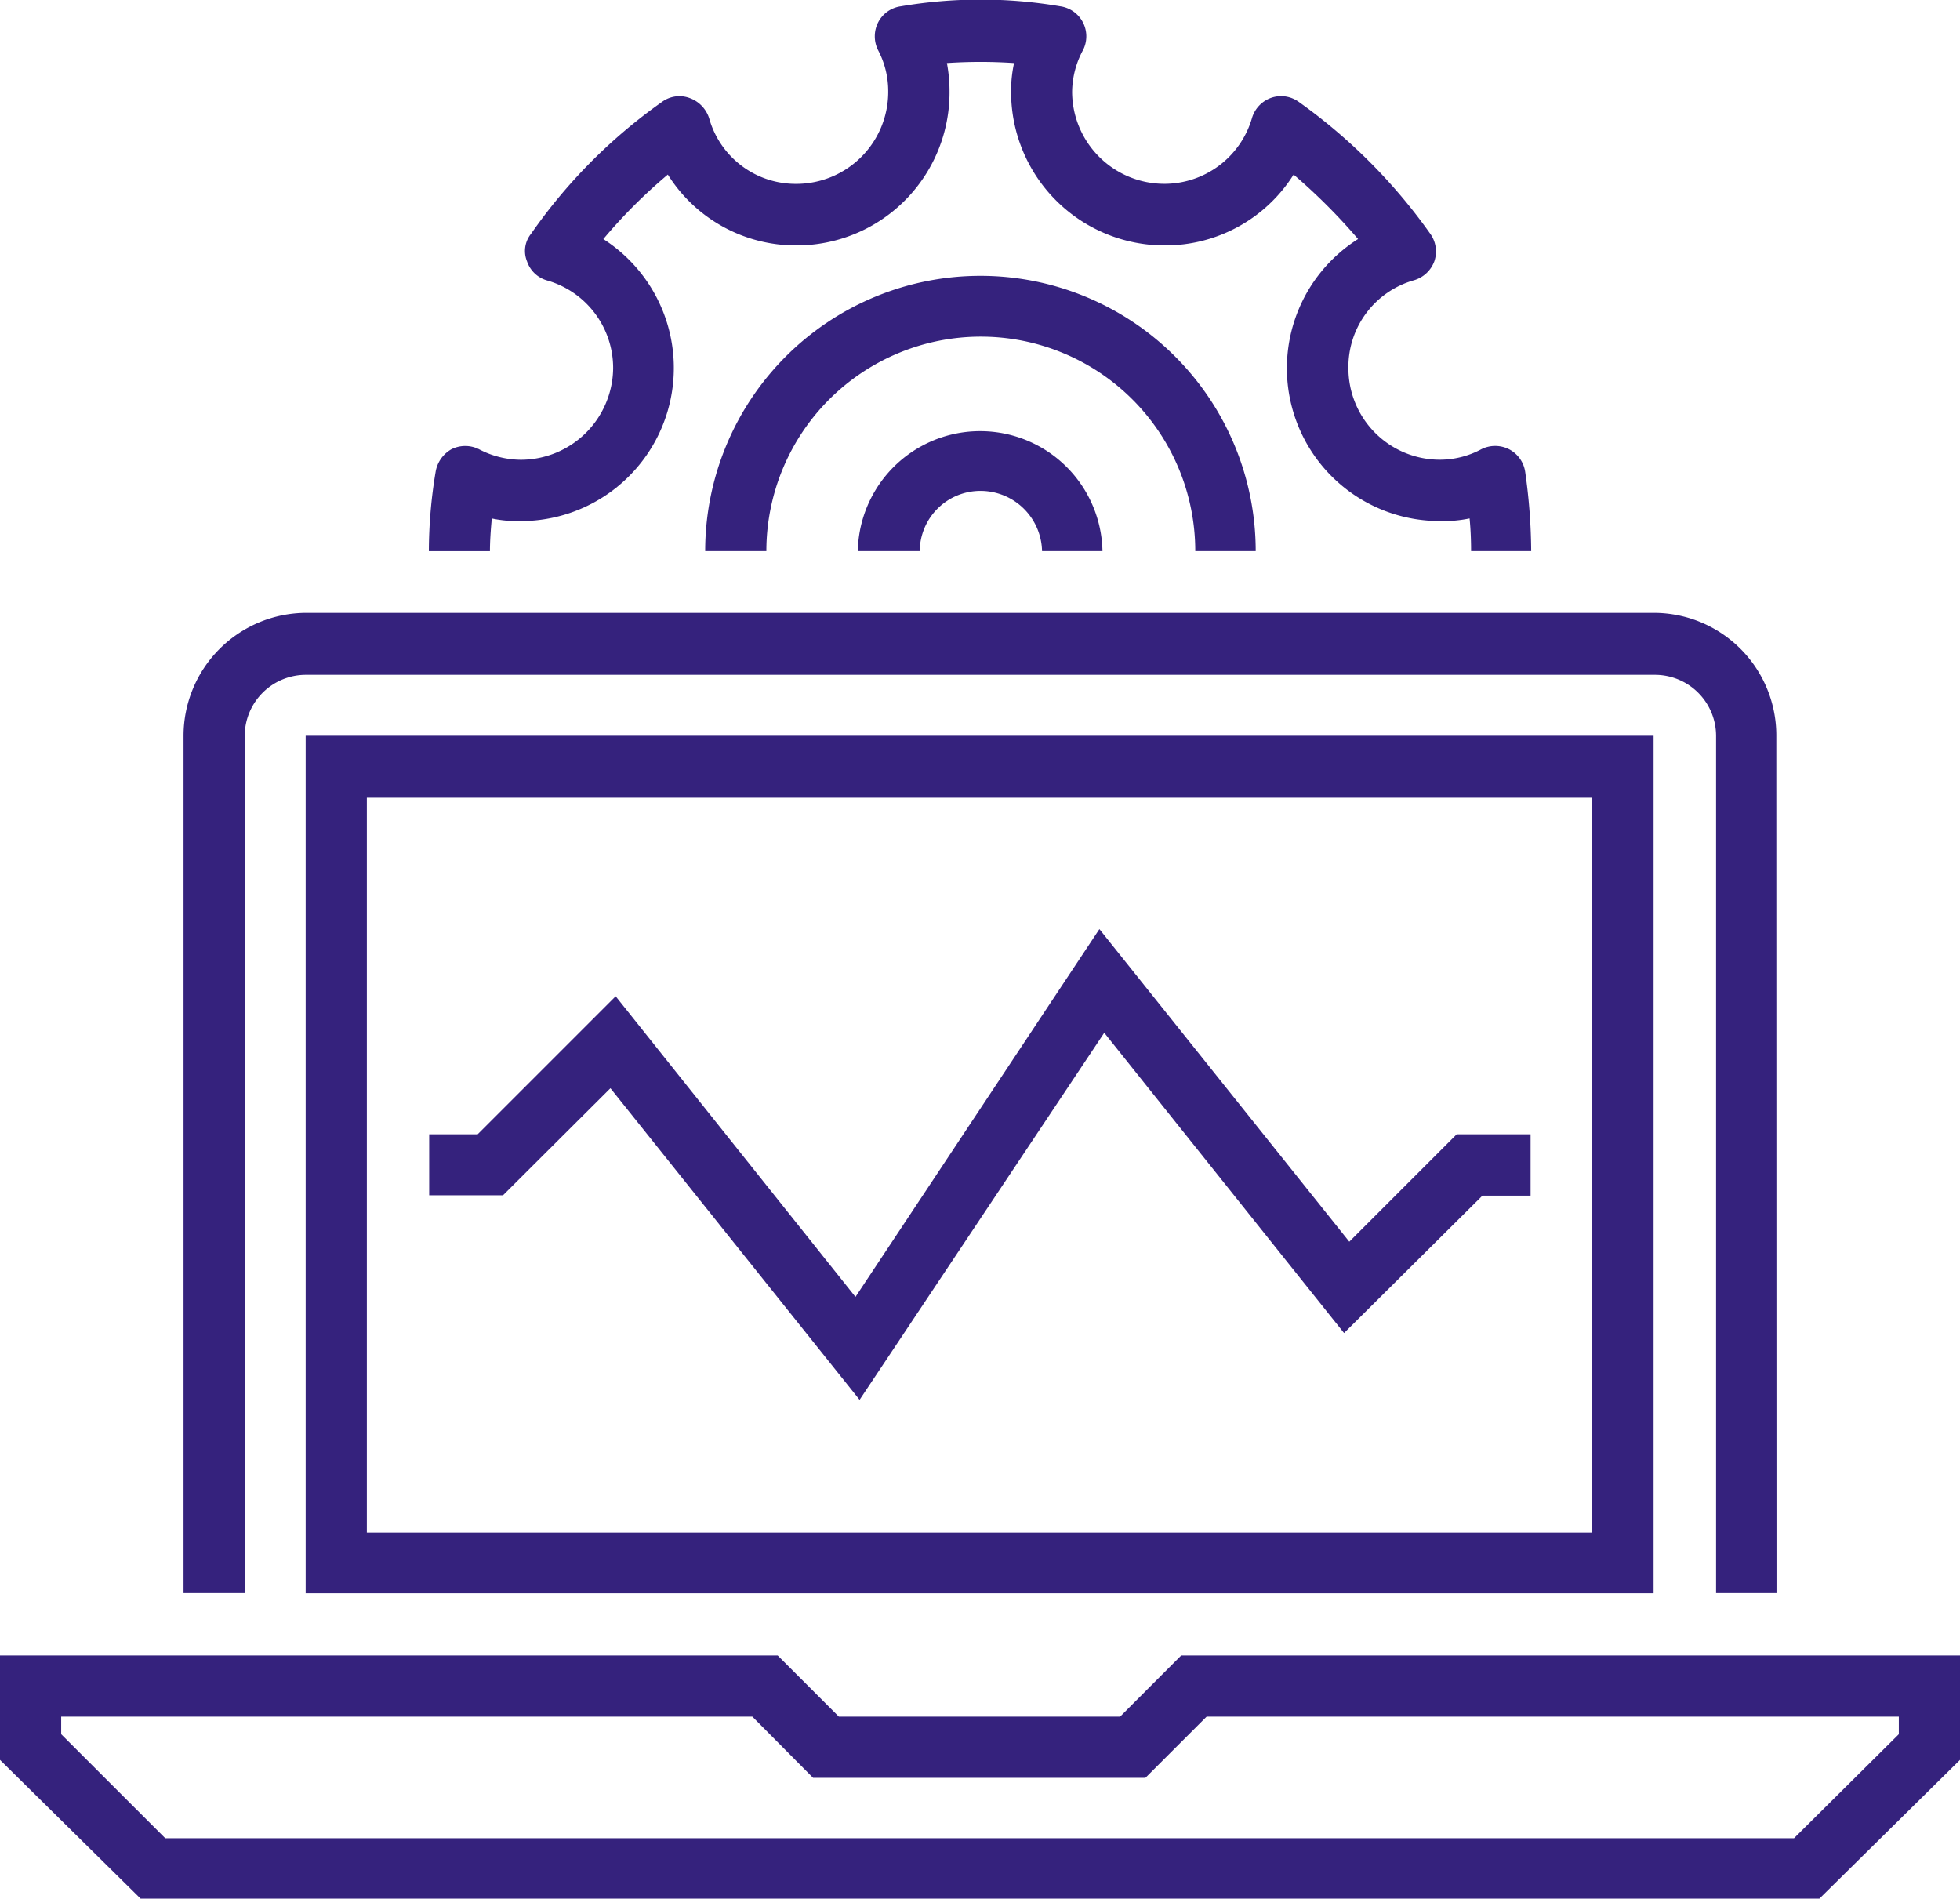 <svg xmlns="http://www.w3.org/2000/svg" xmlns:xlink="http://www.w3.org/1999/xlink" id="Group_2042" data-name="Group 2042" width="41.969" height="40.652" viewBox="0 0 41.969 40.652"><defs><clipPath id="clip-path"><rect id="Rectangle_2474" data-name="Rectangle 2474" width="41.968" height="40.652" transform="translate(0 0)" fill="none"></rect></clipPath></defs><path id="Path_7095" data-name="Path 7095" d="M24.526,38.065l1.311-1.31H40.659v.376l-2.244,2.227H3.538L1.31,37.131v-.376h14.8l1.3,1.31Zm.767-2.62-1.309,1.31H17.962l-1.31-1.31H0v2.236l3.011,2.971H38.958l3.011-2.971V35.445Z" fill="#35227d"></path><g id="Group_2041" data-name="Group 2041"><g id="Group_2040" data-name="Group 2040" clip-path="url(#clip-path)"><path id="Path_7096" data-name="Path 7096" d="M38.04,34.11H36.746V15.749a1.309,1.309,0,0,0-1.31-1.3H6.558a1.31,1.31,0,0,0-1.318,1.3V34.11H3.93V15.749a2.635,2.635,0,0,1,2.628-2.627H35.436a2.625,2.625,0,0,1,2.6,2.627Z" fill="#35227d"></path><path id="Path_7097" data-name="Path 7097" d="M18.406,29.972,13.071,23.3l-2.3,2.292H9.19V24.286h1.038l2.955-2.955,5.135,6.437,5.223-7.875,5.351,6.693,2.3-2.3h1.582V25.6H31.743L28.78,28.542l-5.135-6.429Z" fill="#35227d"></path><path id="Path_7098" data-name="Path 7098" d="M32.791,11.8H31.5c0-.208-.008-.455-.032-.7a2.721,2.721,0,0,1-.631.056,3.272,3.272,0,0,1-1.757-6.038A12.506,12.506,0,0,0,27.7,3.738a3.25,3.25,0,0,1-2.764,1.517A3.287,3.287,0,0,1,21.65,1.973a2.788,2.788,0,0,1,.064-.623,10.782,10.782,0,0,0-1.438,0,3.333,3.333,0,0,1,.056.623,3.275,3.275,0,0,1-3.274,3.282A3.236,3.236,0,0,1,14.3,3.738a11.259,11.259,0,0,0-1.381,1.381,3.278,3.278,0,0,1-1.773,6.038,2.668,2.668,0,0,1-.615-.056c-.024.248-.04.495-.04.7H9.183a10.424,10.424,0,0,1,.144-1.693.685.685,0,0,1,.335-.487.658.658,0,0,1,.6,0,1.954,1.954,0,0,0,.887.223,1.98,1.98,0,0,0,1.98-1.956,1.95,1.95,0,0,0-1.421-1.885.635.635,0,0,1-.423-.407.585.585,0,0,1,.087-.591,11.468,11.468,0,0,1,2.8-2.82.628.628,0,0,1,.591-.087.68.68,0,0,1,.423.439,1.925,1.925,0,0,0,1.869,1.4,1.969,1.969,0,0,0,1.964-1.972,1.883,1.883,0,0,0-.215-.887.659.659,0,0,1,0-.6.645.645,0,0,1,.487-.343,10.166,10.166,0,0,1,3.41,0,.649.649,0,0,1,.487.942,1.917,1.917,0,0,0-.231.887,1.976,1.976,0,0,0,1.972,1.972,1.954,1.954,0,0,0,1.877-1.4.658.658,0,0,1,.407-.439.647.647,0,0,1,.6.087,11.914,11.914,0,0,1,2.812,2.82.65.65,0,0,1,.088.591.661.661,0,0,1-.44.407,1.929,1.929,0,0,0-1.4,1.885,1.959,1.959,0,0,0,1.956,1.956,1.882,1.882,0,0,0,.887-.223.659.659,0,0,1,.6,0,.652.652,0,0,1,.343.487,12.365,12.365,0,0,1,.128,1.693" fill="#35227d"></path><path id="Path_7099" data-name="Path 7099" d="M23.607,11.8H22.313A1.318,1.318,0,0,0,21,10.51,1.3,1.3,0,0,0,19.694,11.8H18.368a2.62,2.62,0,0,1,5.239,0" fill="#35227d"></path><path id="Path_7100" data-name="Path 7100" d="M26.888,11.8H25.594a4.592,4.592,0,0,0-9.184,0H15.1a5.894,5.894,0,0,1,11.788,0" fill="#35227d"></path><path id="Path_7101" data-name="Path 7101" d="M35.408,34.114H6.545V15.753H35.408Zm-27.553-1.3H34.09V17.08H7.855Z" fill="#35227d"></path></g></g></svg>